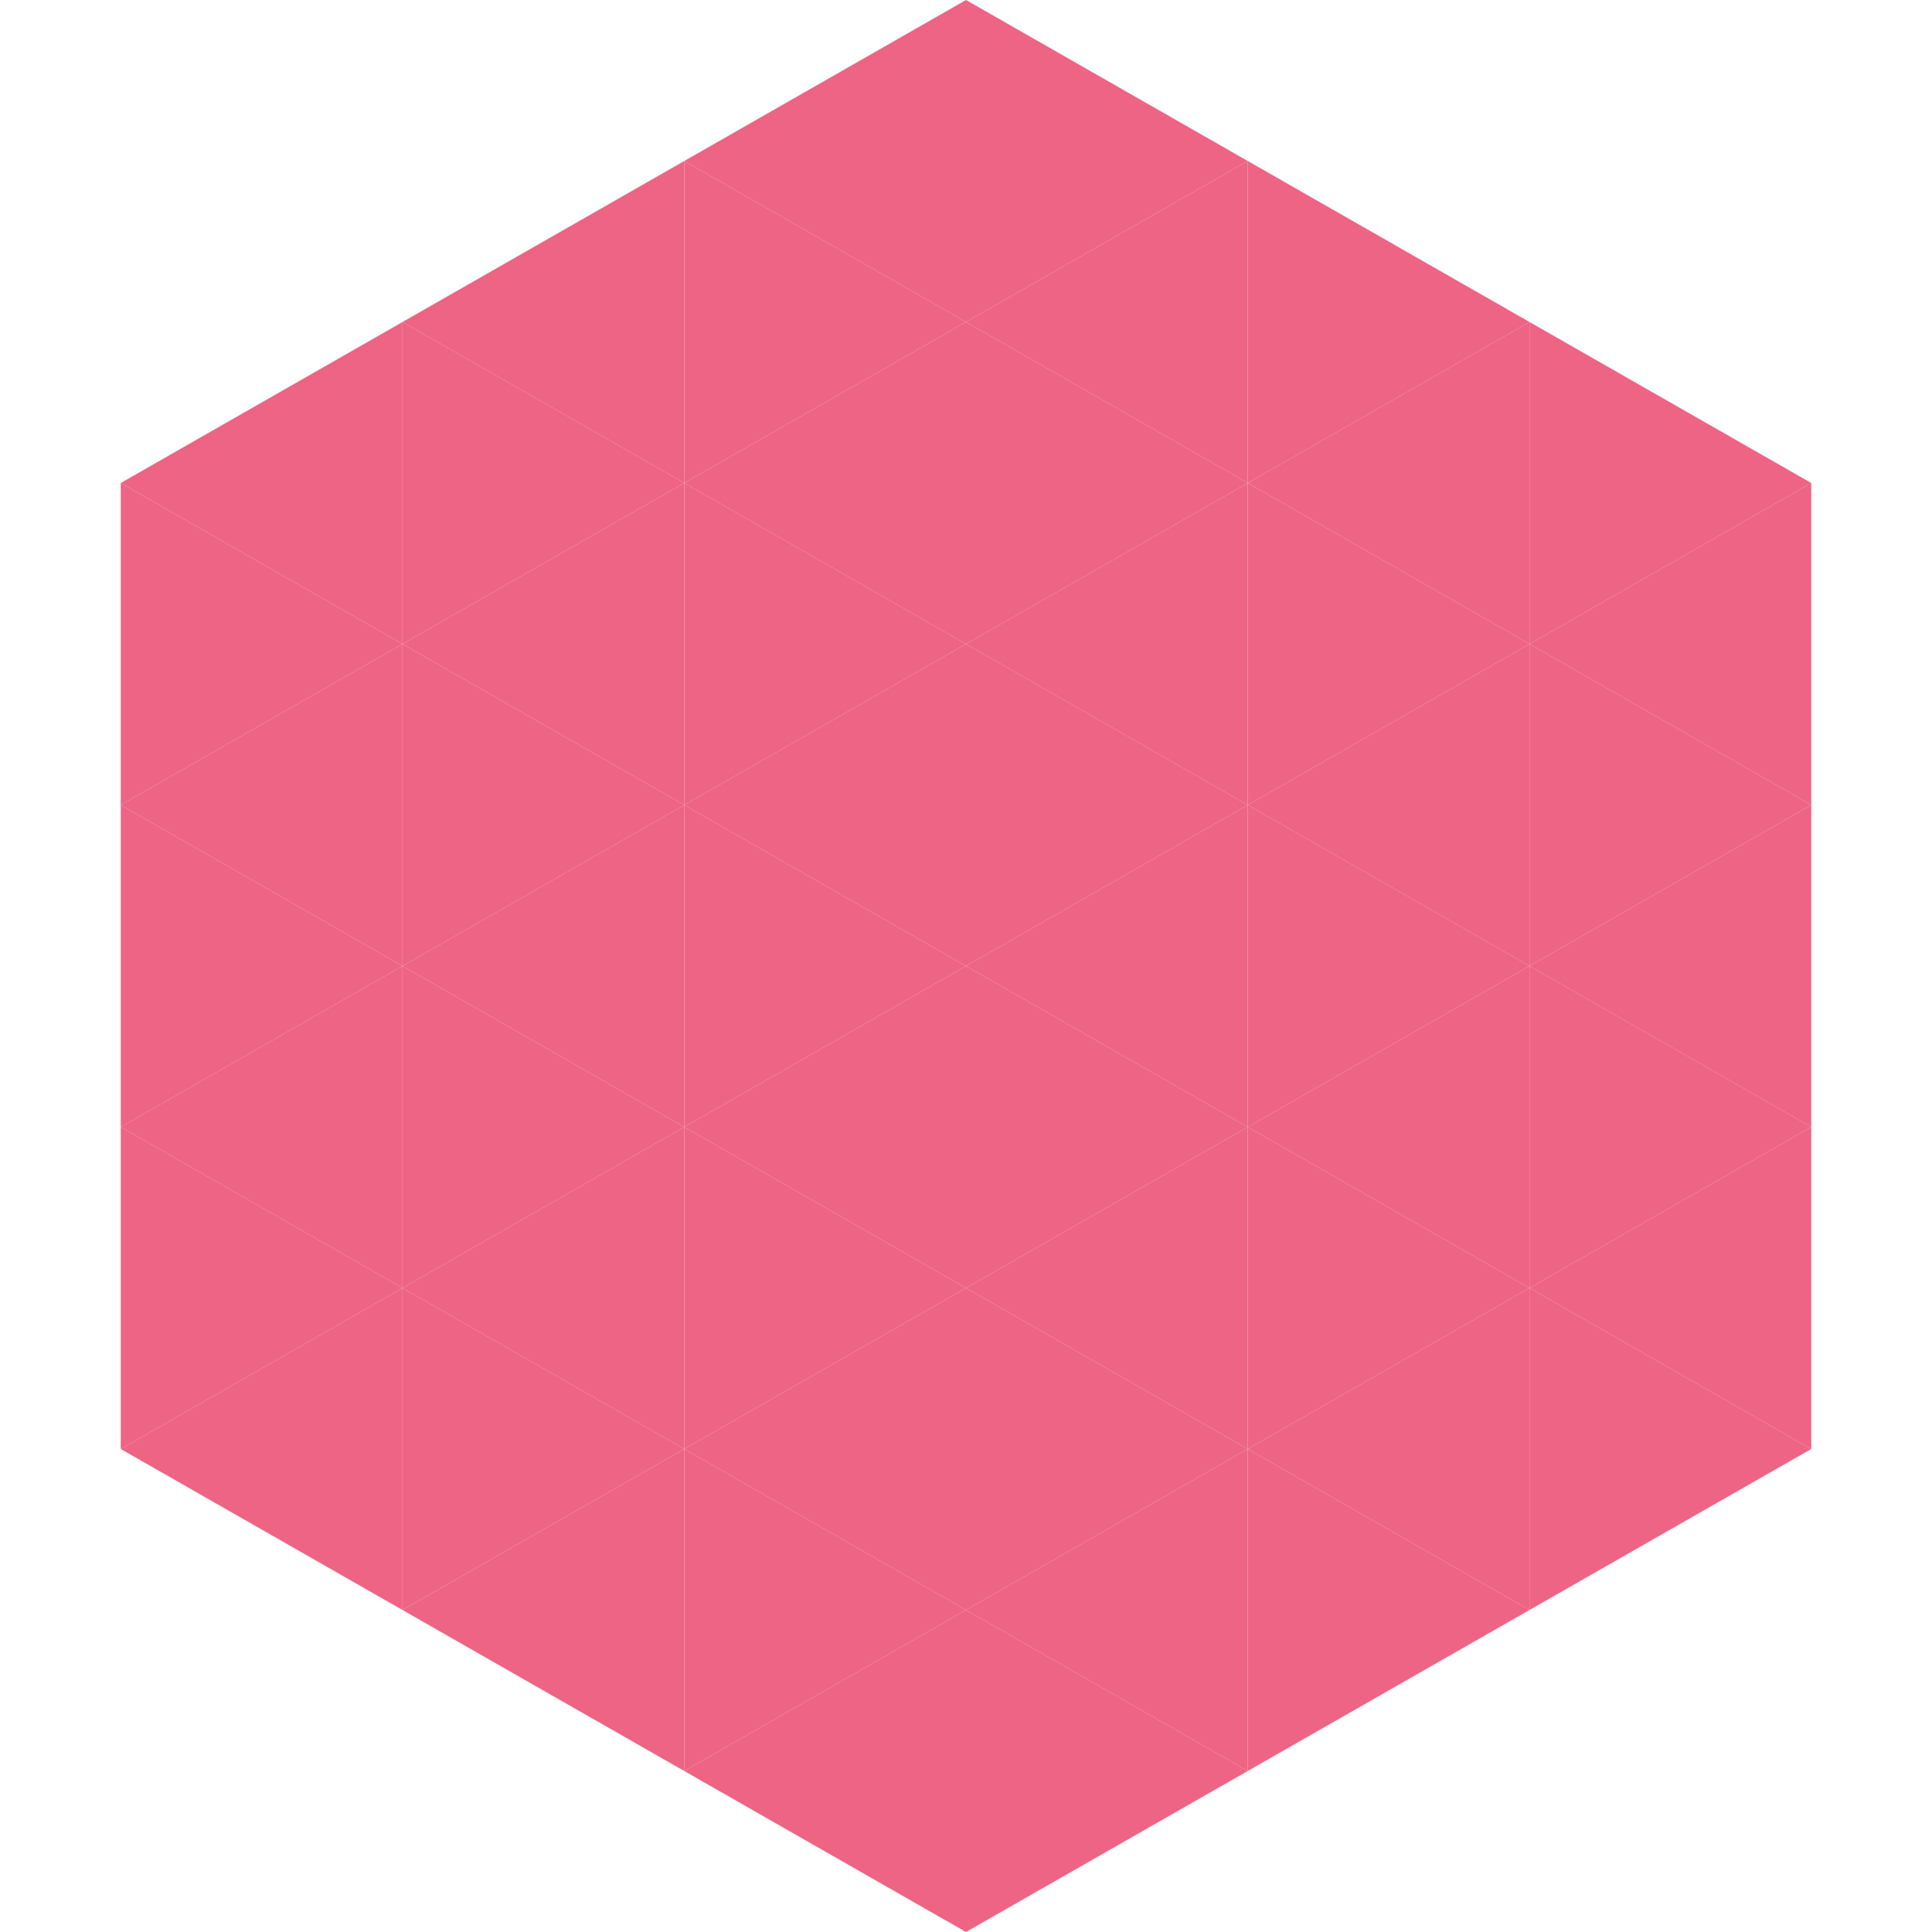 <?xml version="1.0"?>
<!-- Generated by SVGo -->
<svg width="240" height="240"
     xmlns="http://www.w3.org/2000/svg"
     xmlns:xlink="http://www.w3.org/1999/xlink">
<polygon points="50,40 15,60 50,80" style="fill:rgb(238,100,132)" />
<polygon points="190,40 225,60 190,80" style="fill:rgb(238,100,132)" />
<polygon points="15,60 50,80 15,100" style="fill:rgb(238,100,132)" />
<polygon points="225,60 190,80 225,100" style="fill:rgb(238,100,132)" />
<polygon points="50,80 15,100 50,120" style="fill:rgb(238,100,132)" />
<polygon points="190,80 225,100 190,120" style="fill:rgb(238,100,132)" />
<polygon points="15,100 50,120 15,140" style="fill:rgb(238,100,132)" />
<polygon points="225,100 190,120 225,140" style="fill:rgb(238,100,132)" />
<polygon points="50,120 15,140 50,160" style="fill:rgb(238,100,132)" />
<polygon points="190,120 225,140 190,160" style="fill:rgb(238,100,132)" />
<polygon points="15,140 50,160 15,180" style="fill:rgb(238,100,132)" />
<polygon points="225,140 190,160 225,180" style="fill:rgb(238,100,132)" />
<polygon points="50,160 15,180 50,200" style="fill:rgb(238,100,132)" />
<polygon points="190,160 225,180 190,200" style="fill:rgb(238,100,132)" />
<polygon points="15,180 50,200 15,220" style="fill:rgb(255,255,255); fill-opacity:0" />
<polygon points="225,180 190,200 225,220" style="fill:rgb(255,255,255); fill-opacity:0" />
<polygon points="50,0 85,20 50,40" style="fill:rgb(255,255,255); fill-opacity:0" />
<polygon points="190,0 155,20 190,40" style="fill:rgb(255,255,255); fill-opacity:0" />
<polygon points="85,20 50,40 85,60" style="fill:rgb(238,100,132)" />
<polygon points="155,20 190,40 155,60" style="fill:rgb(238,100,132)" />
<polygon points="50,40 85,60 50,80" style="fill:rgb(238,100,132)" />
<polygon points="190,40 155,60 190,80" style="fill:rgb(238,100,132)" />
<polygon points="85,60 50,80 85,100" style="fill:rgb(238,100,132)" />
<polygon points="155,60 190,80 155,100" style="fill:rgb(238,100,132)" />
<polygon points="50,80 85,100 50,120" style="fill:rgb(238,100,132)" />
<polygon points="190,80 155,100 190,120" style="fill:rgb(238,100,132)" />
<polygon points="85,100 50,120 85,140" style="fill:rgb(238,100,132)" />
<polygon points="155,100 190,120 155,140" style="fill:rgb(238,100,132)" />
<polygon points="50,120 85,140 50,160" style="fill:rgb(238,100,132)" />
<polygon points="190,120 155,140 190,160" style="fill:rgb(238,100,132)" />
<polygon points="85,140 50,160 85,180" style="fill:rgb(238,100,132)" />
<polygon points="155,140 190,160 155,180" style="fill:rgb(238,100,132)" />
<polygon points="50,160 85,180 50,200" style="fill:rgb(238,100,132)" />
<polygon points="190,160 155,180 190,200" style="fill:rgb(238,100,132)" />
<polygon points="85,180 50,200 85,220" style="fill:rgb(238,100,132)" />
<polygon points="155,180 190,200 155,220" style="fill:rgb(238,100,132)" />
<polygon points="120,0 85,20 120,40" style="fill:rgb(238,100,132)" />
<polygon points="120,0 155,20 120,40" style="fill:rgb(238,100,132)" />
<polygon points="85,20 120,40 85,60" style="fill:rgb(238,100,132)" />
<polygon points="155,20 120,40 155,60" style="fill:rgb(238,100,132)" />
<polygon points="120,40 85,60 120,80" style="fill:rgb(238,100,132)" />
<polygon points="120,40 155,60 120,80" style="fill:rgb(238,100,132)" />
<polygon points="85,60 120,80 85,100" style="fill:rgb(238,100,132)" />
<polygon points="155,60 120,80 155,100" style="fill:rgb(238,100,132)" />
<polygon points="120,80 85,100 120,120" style="fill:rgb(238,100,132)" />
<polygon points="120,80 155,100 120,120" style="fill:rgb(238,100,132)" />
<polygon points="85,100 120,120 85,140" style="fill:rgb(238,100,132)" />
<polygon points="155,100 120,120 155,140" style="fill:rgb(238,100,132)" />
<polygon points="120,120 85,140 120,160" style="fill:rgb(238,100,132)" />
<polygon points="120,120 155,140 120,160" style="fill:rgb(238,100,132)" />
<polygon points="85,140 120,160 85,180" style="fill:rgb(238,100,132)" />
<polygon points="155,140 120,160 155,180" style="fill:rgb(238,100,132)" />
<polygon points="120,160 85,180 120,200" style="fill:rgb(238,100,132)" />
<polygon points="120,160 155,180 120,200" style="fill:rgb(238,100,132)" />
<polygon points="85,180 120,200 85,220" style="fill:rgb(238,100,132)" />
<polygon points="155,180 120,200 155,220" style="fill:rgb(238,100,132)" />
<polygon points="120,200 85,220 120,240" style="fill:rgb(238,100,132)" />
<polygon points="120,200 155,220 120,240" style="fill:rgb(238,100,132)" />
<polygon points="85,220 120,240 85,260" style="fill:rgb(255,255,255); fill-opacity:0" />
<polygon points="155,220 120,240 155,260" style="fill:rgb(255,255,255); fill-opacity:0" />
</svg>
